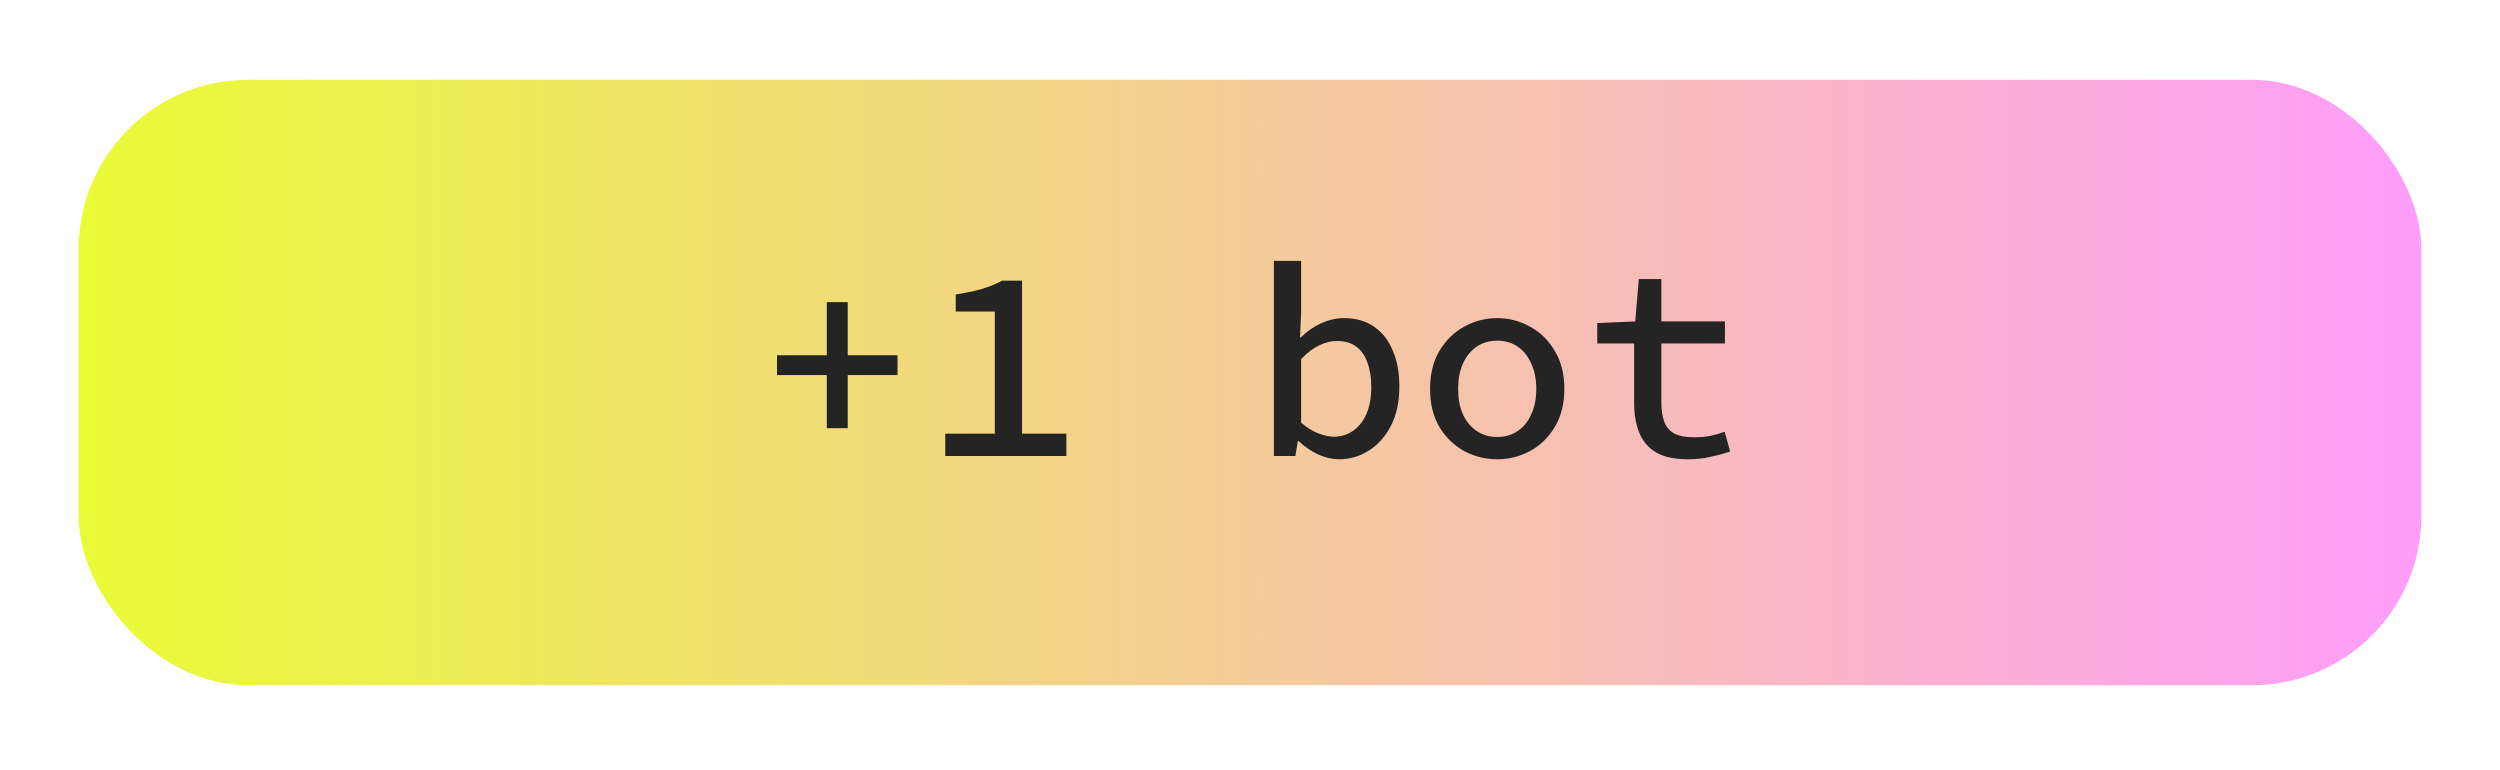 <svg width="318" height="98" viewBox="0 0 318 98" fill="none" xmlns="http://www.w3.org/2000/svg">
<g filter="url(#filter0_d_117_473)">
<rect x="10" y="8" width="298" height="77" rx="21.543" fill="url(#paint0_linear_117_473)"/>
</g>
<path d="M105.17 54.465V47.71H98.835V45.19H105.17V38.435H107.83V45.19H114.165V47.71H107.83V54.465H105.17ZM120.241 58V55.165H126.541V39.625H121.571V37.455C122.481 37.315 123.275 37.163 123.951 37C124.651 36.837 125.281 36.65 125.841 36.44C126.425 36.23 126.961 35.985 127.451 35.705H130.006V55.165H135.641V58H120.241ZM170.334 58.42C169.494 58.42 168.619 58.222 167.709 57.825C166.799 57.405 165.959 56.833 165.189 56.11H165.084L164.769 58H162.039V33.185H165.504V39.765L165.364 42.915H165.469C166.216 42.168 167.067 41.573 168.024 41.13C169.004 40.687 169.972 40.465 170.929 40.465C172.446 40.465 173.729 40.827 174.779 41.55C175.829 42.273 176.622 43.288 177.159 44.595C177.719 45.878 177.999 47.407 177.999 49.18C177.999 51.117 177.637 52.785 176.914 54.185C176.191 55.562 175.246 56.612 174.079 57.335C172.936 58.058 171.687 58.42 170.334 58.42ZM169.669 55.55C170.579 55.55 171.384 55.305 172.084 54.815C172.807 54.325 173.379 53.613 173.799 52.68C174.219 51.723 174.429 50.568 174.429 49.215C174.429 48.025 174.266 46.998 173.939 46.135C173.636 45.248 173.169 44.572 172.539 44.105C171.909 43.615 171.069 43.37 170.019 43.37C169.319 43.37 168.584 43.557 167.814 43.93C167.044 44.28 166.274 44.863 165.504 45.68V53.765C166.227 54.395 166.962 54.85 167.709 55.13C168.456 55.41 169.109 55.55 169.669 55.55ZM190.445 58.42C188.952 58.42 187.552 58.07 186.245 57.37C184.962 56.67 183.912 55.655 183.095 54.325C182.302 52.972 181.905 51.35 181.905 49.46C181.905 47.57 182.302 45.96 183.095 44.63C183.912 43.277 184.962 42.25 186.245 41.55C187.552 40.827 188.952 40.465 190.445 40.465C191.939 40.465 193.327 40.827 194.61 41.55C195.917 42.25 196.967 43.277 197.76 44.63C198.577 45.96 198.985 47.57 198.985 49.46C198.985 51.35 198.577 52.972 197.76 54.325C196.967 55.655 195.917 56.67 194.61 57.37C193.327 58.07 191.939 58.42 190.445 58.42ZM190.445 55.585C191.449 55.585 192.324 55.328 193.07 54.815C193.817 54.302 194.389 53.59 194.785 52.68C195.205 51.77 195.415 50.697 195.415 49.46C195.415 48.247 195.205 47.185 194.785 46.275C194.389 45.342 193.817 44.618 193.07 44.105C192.324 43.592 191.449 43.335 190.445 43.335C189.442 43.335 188.567 43.592 187.82 44.105C187.074 44.618 186.49 45.342 186.07 46.275C185.674 47.185 185.475 48.247 185.475 49.46C185.475 50.697 185.674 51.77 186.07 52.68C186.49 53.59 187.074 54.302 187.82 54.815C188.567 55.328 189.442 55.585 190.445 55.585ZM214.687 58.42C212.96 58.42 211.595 58.117 210.592 57.51C209.612 56.903 208.912 56.063 208.492 54.99C208.072 53.917 207.862 52.668 207.862 51.245V43.685H203.172V41.095L208.002 40.885L208.457 35.495H211.327V40.885H219.412V43.685H211.327V51.245C211.327 52.202 211.455 53.018 211.712 53.695C211.968 54.348 212.4 54.838 213.007 55.165C213.613 55.468 214.43 55.62 215.457 55.62C216.227 55.62 216.927 55.562 217.557 55.445C218.187 55.305 218.793 55.13 219.377 54.92L220.077 57.44C219.307 57.697 218.478 57.918 217.592 58.105C216.728 58.315 215.76 58.42 214.687 58.42Z" fill="#242424"/>
<defs>
<filter id="filter0_d_117_473" x="0" y="0.154" width="318" height="97" filterUnits="userSpaceOnUse" color-interpolation-filters="sRGB">
<feFlood flood-opacity="0" result="BackgroundImageFix"/>
<feColorMatrix in="SourceAlpha" type="matrix" values="0 0 0 0 0 0 0 0 0 0 0 0 0 0 0 0 0 0 127 0" result="hardAlpha"/>
<feOffset dy="2.154"/>
<feGaussianBlur stdDeviation="5"/>
<feComposite in2="hardAlpha" operator="out"/>
<feColorMatrix type="matrix" values="0 0 0 0 0.918 0 0 0 0 0.984 0 0 0 0 0.212 0 0 0 0.6 0"/>
<feBlend mode="normal" in2="BackgroundImageFix" result="effect1_dropShadow_117_473"/>
<feBlend mode="normal" in="SourceGraphic" in2="effect1_dropShadow_117_473" result="shape"/>
</filter>
<linearGradient id="paint0_linear_117_473" x1="10" y1="46.5" x2="308" y2="46.5" gradientUnits="userSpaceOnUse">
<stop stop-color="#EAFB36"/>
<stop offset="1" stop-color="#FF9DFB"/>
</linearGradient>
</defs>
</svg>
